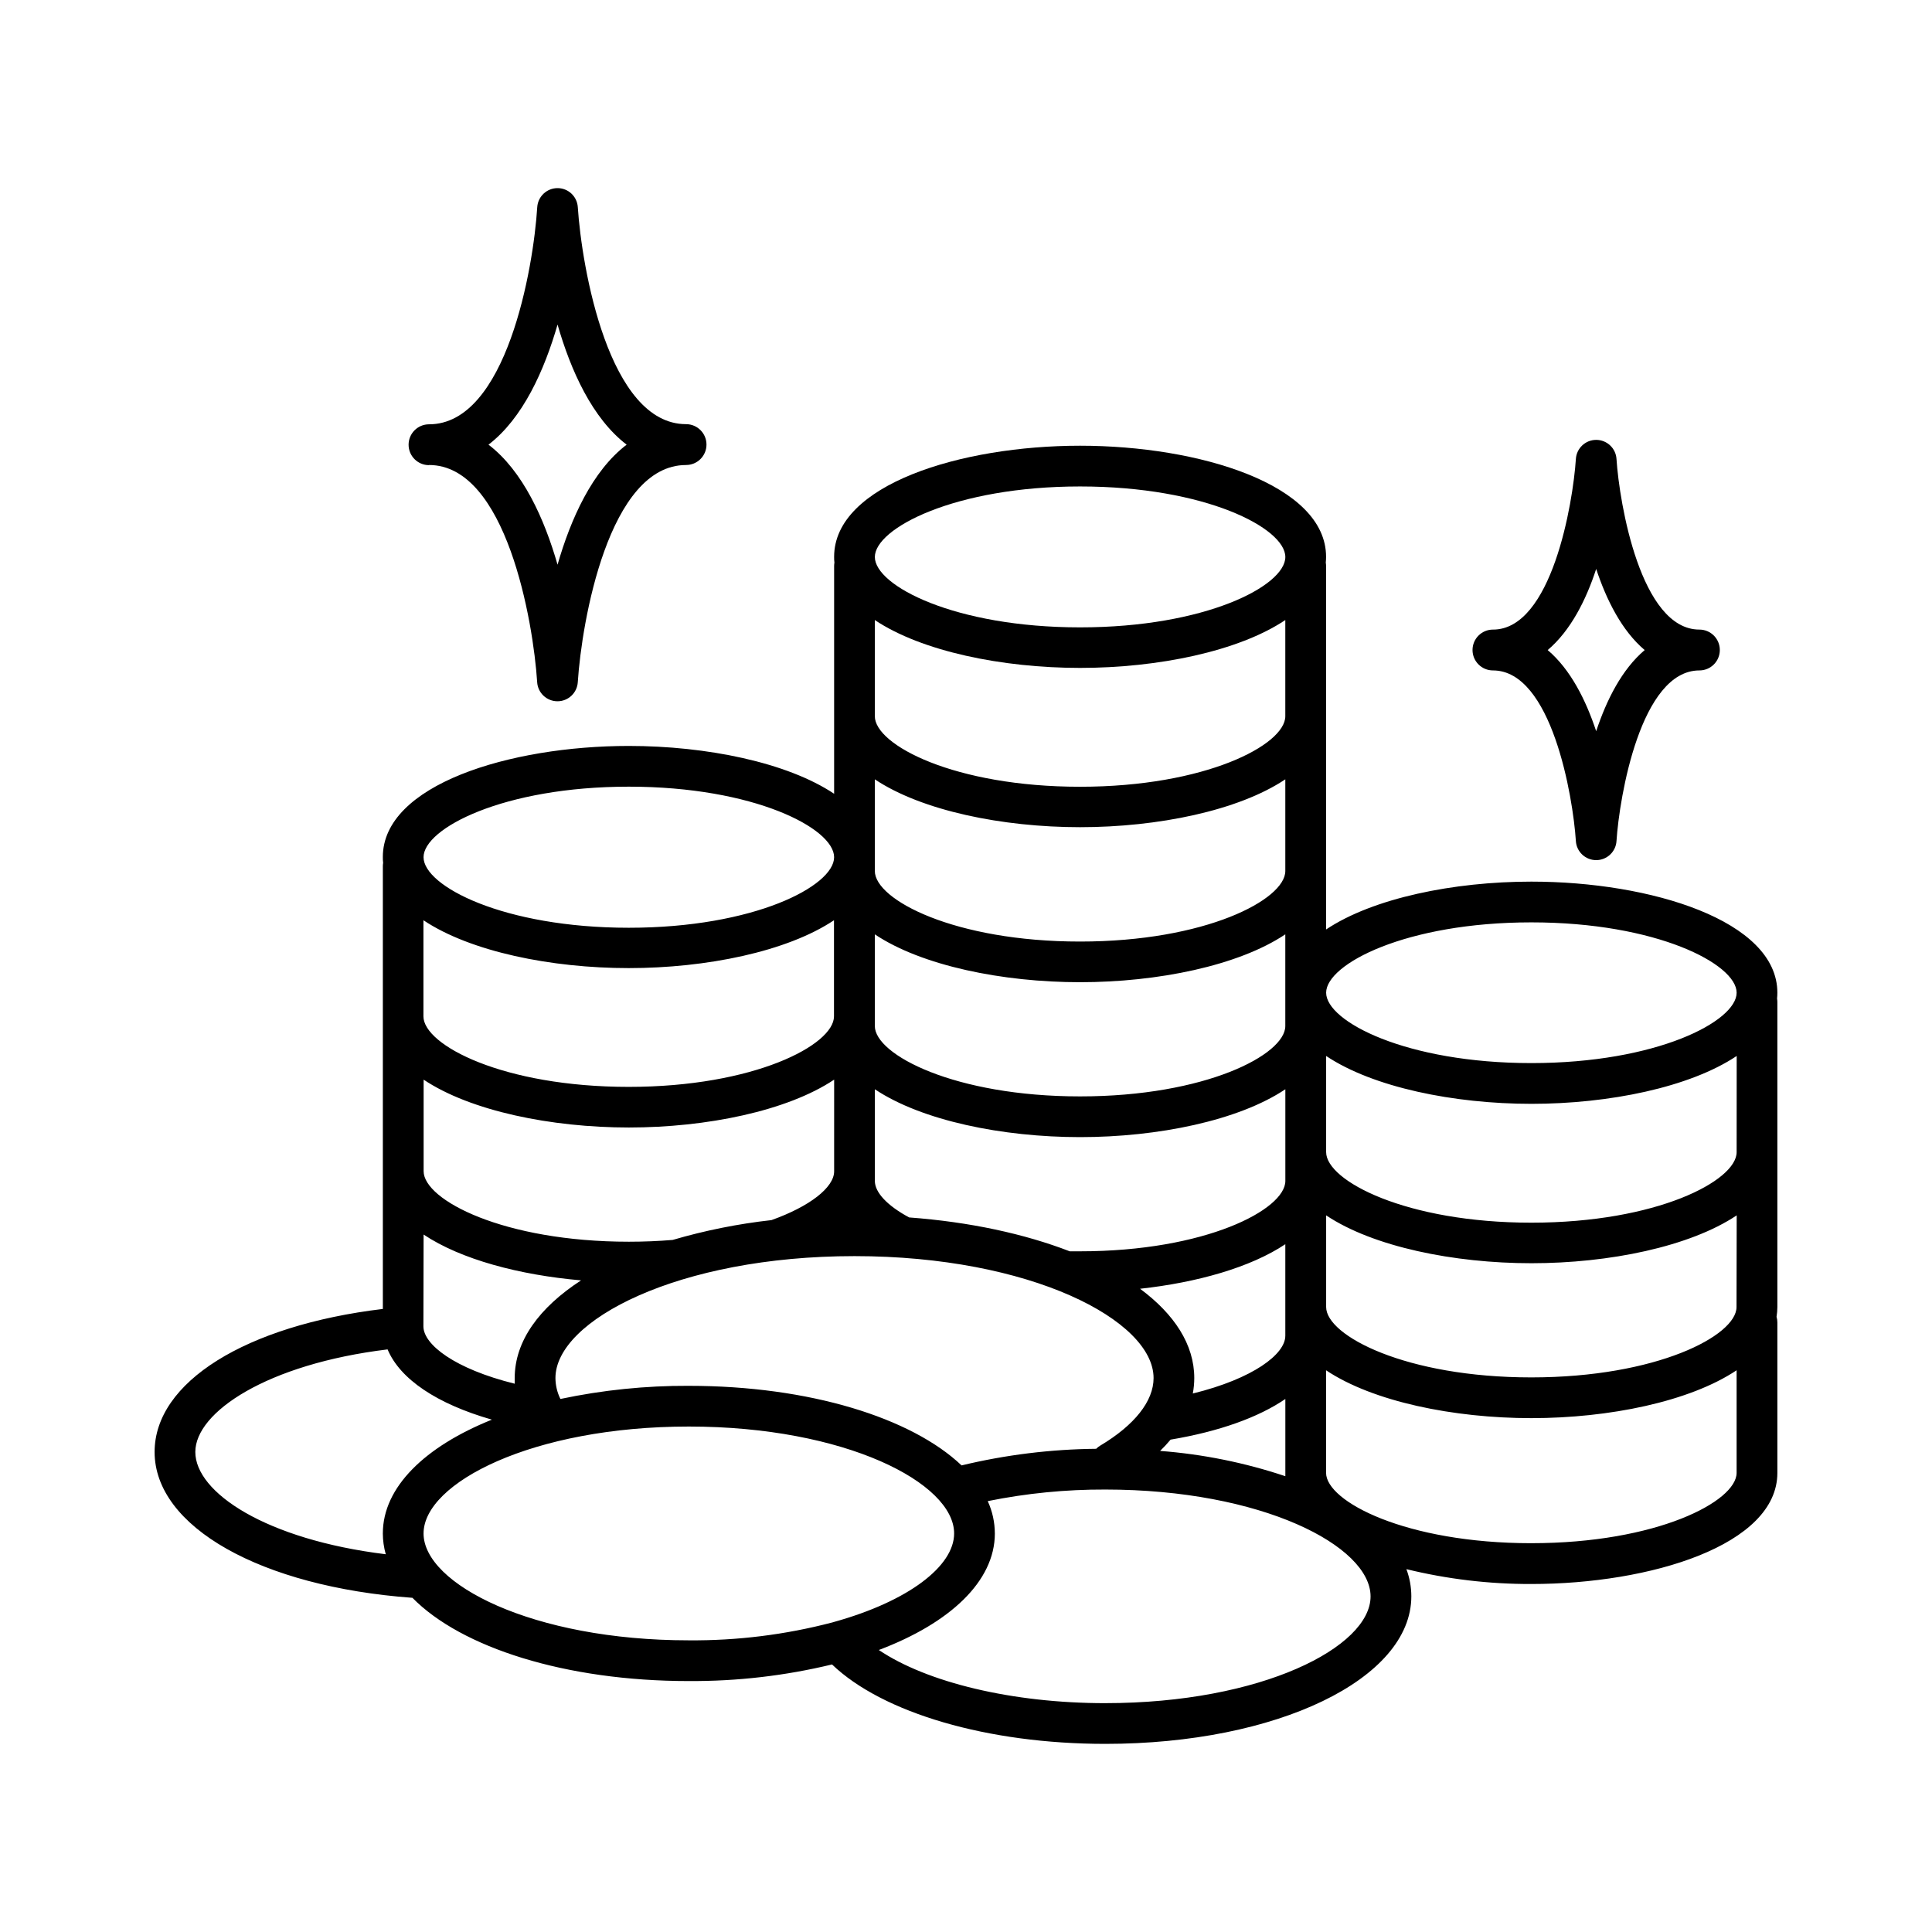 <?xml version="1.0" encoding="UTF-8"?>
<!-- Uploaded to: SVG Repo, www.svgrepo.com, Generator: SVG Repo Mixer Tools -->
<svg fill="#000000" width="800px" height="800px" version="1.1" viewBox="144 144 512 512" xmlns="http://www.w3.org/2000/svg">
 <g>
  <path d="m539.65 321.67c15.559 0 21.215 33.457 21.973 45.207 0.172 2.844 2.531 5.066 5.383 5.066 2.852 0 5.211-2.223 5.383-5.066 0.758-11.73 6.414-45.207 21.973-45.207 2.988 0 5.41-2.422 5.41-5.41 0-2.992-2.422-5.414-5.41-5.414-15.559 0-21.215-33.457-21.973-45.207v0.004c-0.172-2.848-2.531-5.07-5.383-5.07-2.852 0-5.211 2.223-5.383 5.07-0.758 11.73-6.414 45.207-21.973 45.207v-0.004c-2.988 0-5.414 2.422-5.414 5.414 0 2.988 2.426 5.41 5.414 5.41zm27.355-26.895c2.727 8.246 6.801 16.375 12.852 21.5-6.051 5.125-10.125 13.254-12.852 21.5-2.727-8.246-6.801-16.375-12.852-21.5 6.051-5.125 10.176-13.254 12.852-21.5z"/>
  <path d="m257.67 267.23c20.508 0 27.66 41.535 28.684 57.543v0.004c0.172 2.844 2.531 5.066 5.383 5.066 2.852 0 5.211-2.223 5.383-5.066 1.031-16.008 8.188-57.543 28.695-57.543v-0.004c2.988 0 5.41-2.422 5.41-5.41 0-2.992-2.422-5.414-5.41-5.414-20.508 0-27.66-41.543-28.695-57.543-0.195-2.82-2.539-5.008-5.363-5.008-2.844-0.004-5.199 2.207-5.383 5.047-0.984 16.008-8.137 57.543-28.684 57.543-2.988 0-5.41 2.426-5.41 5.414s2.422 5.41 5.41 5.41zm34.086-37.215c3.492 12.133 9.172 24.836 18.312 31.824-9.141 6.977-14.82 19.68-18.312 31.812-3.484-12.121-9.16-24.836-18.301-31.812 9.121-6.988 14.797-19.691 18.301-31.824z"/>
  <path d="m615.02 407.08c0-19.121-33.594-29.441-65.191-29.441-20.566 0-41.957 4.367-54.406 12.684v-14.238-0.434-0.797-39.801-0.434-0.797-39.844c0-0.297-0.027-0.59-0.078-0.883 0.051-0.5 0.078-0.984 0.078-1.535 0-19.121-33.586-29.441-65.191-29.441s-65.18 10.32-65.18 29.441c0 0.523 0 0.984 0.078 1.535h0.004c-0.055 0.293-0.078 0.586-0.082 0.883v39.824 0.797 0.434 19.324c-12.449-8.316-33.84-12.676-54.406-12.676-31.598 0-65.191 10.312-65.191 29.43 0 0.523 0 0.984 0.078 1.543l0.004 0.008c-0.051 0.289-0.078 0.582-0.078 0.875v39.832 0.789c-0.012 0.141-0.012 0.285 0 0.43v39.824 0.797c-0.012 0.145-0.012 0.289 0 0.434v35.238c-36.359 4.379-60.488 19.395-60.488 37.902 0 19.816 28.094 35.711 68.328 38.652 12.922 13.164 40.539 22.062 73.258 22.062l0.004-0.004c12.777 0.078 25.512-1.398 37.934-4.398 13.43 12.871 41.258 21.047 72.434 21.047 45.473 0 81.09-17.18 81.09-39.113-0.004-2.453-0.449-4.891-1.309-7.191 10.84 2.648 21.961 3.973 33.121 3.938 31.598 0 65.191-10.32 65.191-29.441v-39.875c0-0.504-0.074-1.008-0.219-1.492 0.145-0.863 0.215-1.734 0.219-2.609v-39.805c0.008-0.141 0.008-0.285 0-0.43v-0.797-39.824c-0.008-0.297-0.031-0.594-0.078-0.887 0.047-0.5 0.078-1.012 0.078-1.535zm-10.824 83.297c0 7.606-21.195 18.648-54.395 18.648-33.203 0-54.359-11.043-54.359-18.648v-24.293c12.449 8.316 33.84 12.684 54.406 12.684 20.566 0 41.949-4.367 54.395-12.684zm-205.37 41.969c-13.305-12.625-40.344-21.086-72.266-21.086v-0.004c-11.441-0.051-22.855 1.117-34.047 3.484-0.852-1.723-1.301-3.617-1.316-5.539 0-15.281 32.539-32.316 79.25-32.316 46.711 0 79.262 17.031 79.262 32.316 0 6.109-5.027 12.469-14.148 17.91h-0.004c-0.387 0.23-0.746 0.512-1.062 0.836-12.016 0.113-23.984 1.59-35.668 4.398zm85.793-34.332c0 4.859-8.531 11.355-24.512 15.281 0.254-1.352 0.383-2.719 0.387-4.094 0-8.855-5.254-16.914-14.367-23.664 15.094-1.652 29.266-5.648 38.496-11.809v24.297zm-99.68-31.379c-5.785-3.102-9.094-6.621-9.094-9.672l0.004-24.297c12.438 8.316 33.828 12.684 54.387 12.684 20.555 0 41.957-4.367 54.395-12.684v24.297c0 7.606-21.188 18.648-54.395 18.648h-2.746c-11.938-4.617-26.508-7.789-42.551-8.977zm99.68-57.133v6.406c0 7.606-21.188 18.648-54.395 18.648-33.211 0-54.387-11.039-54.387-18.648v-24.297c12.438 8.316 33.828 12.684 54.387 12.684 20.555 0 41.957-4.367 54.395-12.684zm0-75.699c0 7.606-21.188 18.695-54.395 18.695-33.211 0-54.387-11.051-54.387-18.695v-25.484c12.438 8.316 33.828 12.684 54.387 12.684 20.555 0 41.957-4.367 54.395-12.684zm-108.78 16.727c12.438 8.316 33.828 12.684 54.387 12.684 20.555 0 41.957-4.367 54.395-12.684v24.297c0 7.606-21.188 18.695-54.395 18.695-33.211 0-54.387-11.051-54.387-18.695zm-10.824 62.809c0 7.598-21.195 18.695-54.406 18.695s-54.395-11.051-54.395-18.695v-25.465c12.449 8.316 33.84 12.684 54.395 12.684s41.957-4.367 54.406-12.684zm-54.363 29.461c20.566 0 41.957-4.367 54.406-12.684l-0.004 24.297c0 4.289-6.504 9.328-16.609 12.93-8.863 0.988-17.625 2.746-26.184 5.254-3.797 0.316-7.695 0.473-11.602 0.473-33.199 0-54.395-11.051-54.395-18.695v-24.258c12.438 8.316 33.828 12.684 54.387 12.684zm-54.395 28.367c9.898 6.613 25.438 10.727 41.73 12.145-11.09 7.215-17.586 16.07-17.586 25.91v1.477c-15.902-3.938-24.195-10.383-24.195-15.211zm197.96 54.352c12.891-2.164 23.293-5.902 30.414-10.773v19.57 0.895c-10.746-3.594-21.895-5.844-33.191-6.703 0.98-0.945 1.906-1.941 2.777-2.988zm150.01-76.191c0 7.606-21.195 18.695-54.395 18.695-33.203 0-54.391-11.09-54.391-18.695v-25.484c12.449 8.316 33.84 12.684 54.406 12.684 20.566 0 41.949-4.367 54.395-12.684zm-54.395-60.891c33.199 0 54.395 11.051 54.395 18.648-0.004 7.594-21.207 18.645-54.398 18.645-33.191 0-54.387-11.039-54.387-18.648 0-7.606 21.176-18.645 54.387-18.645zm-119.6-115.52c33.211 0 54.395 11.039 54.395 18.695s-21.188 18.648-54.395 18.648c-33.211 0-54.387-11.039-54.387-18.648 0-7.606 21.195-18.695 54.387-18.695zm-119.59 79.559c33.211 0 54.406 11.051 54.406 18.695s-21.195 18.695-54.406 18.695c-33.211 0-54.395-11.051-54.395-18.695-0.004-7.644 21.191-18.695 54.395-18.695zm-114.88 176.31c0-10.539 18.98-23.293 50.953-27.18 3.305 7.871 13.02 14.426 27.641 18.617-17.711 7.113-28.898 17.891-28.898 30.148l-0.004 0.004c0.008 1.867 0.27 3.723 0.777 5.519-31.754-3.898-50.469-16.355-50.469-27.109zm60.488 21.59c0-13.391 28.871-28.328 70.309-28.328s70.297 14.938 70.297 28.328c0 8.66-12.074 17.957-31.805 23.449-0.188 0.051-0.383 0.098-0.57 0.168l-0.004-0.004c-12.379 3.234-25.129 4.82-37.922 4.715-41.438 0-70.309-14.926-70.309-28.328zm180.67 44.98c-24.602 0-47.23-5.473-60.023-14.09 18.832-7.106 30.75-18.203 30.75-30.887l-0.004-0.004c-0.008-2.957-0.648-5.875-1.879-8.562 10.254-2.082 20.691-3.109 31.156-3.07 41.438 0 70.297 14.926 70.297 28.328 0 13.402-28.863 28.281-70.297 28.281zm112.91-42.391c-33.211 0-54.406-11.039-54.406-18.648l-0.004-27.18c12.449 8.316 33.84 12.684 54.406 12.684 20.566 0 41.949-4.367 54.395-12.684v27.18c0 7.606-21.203 18.645-54.395 18.645z"/>
 </g>
</svg>